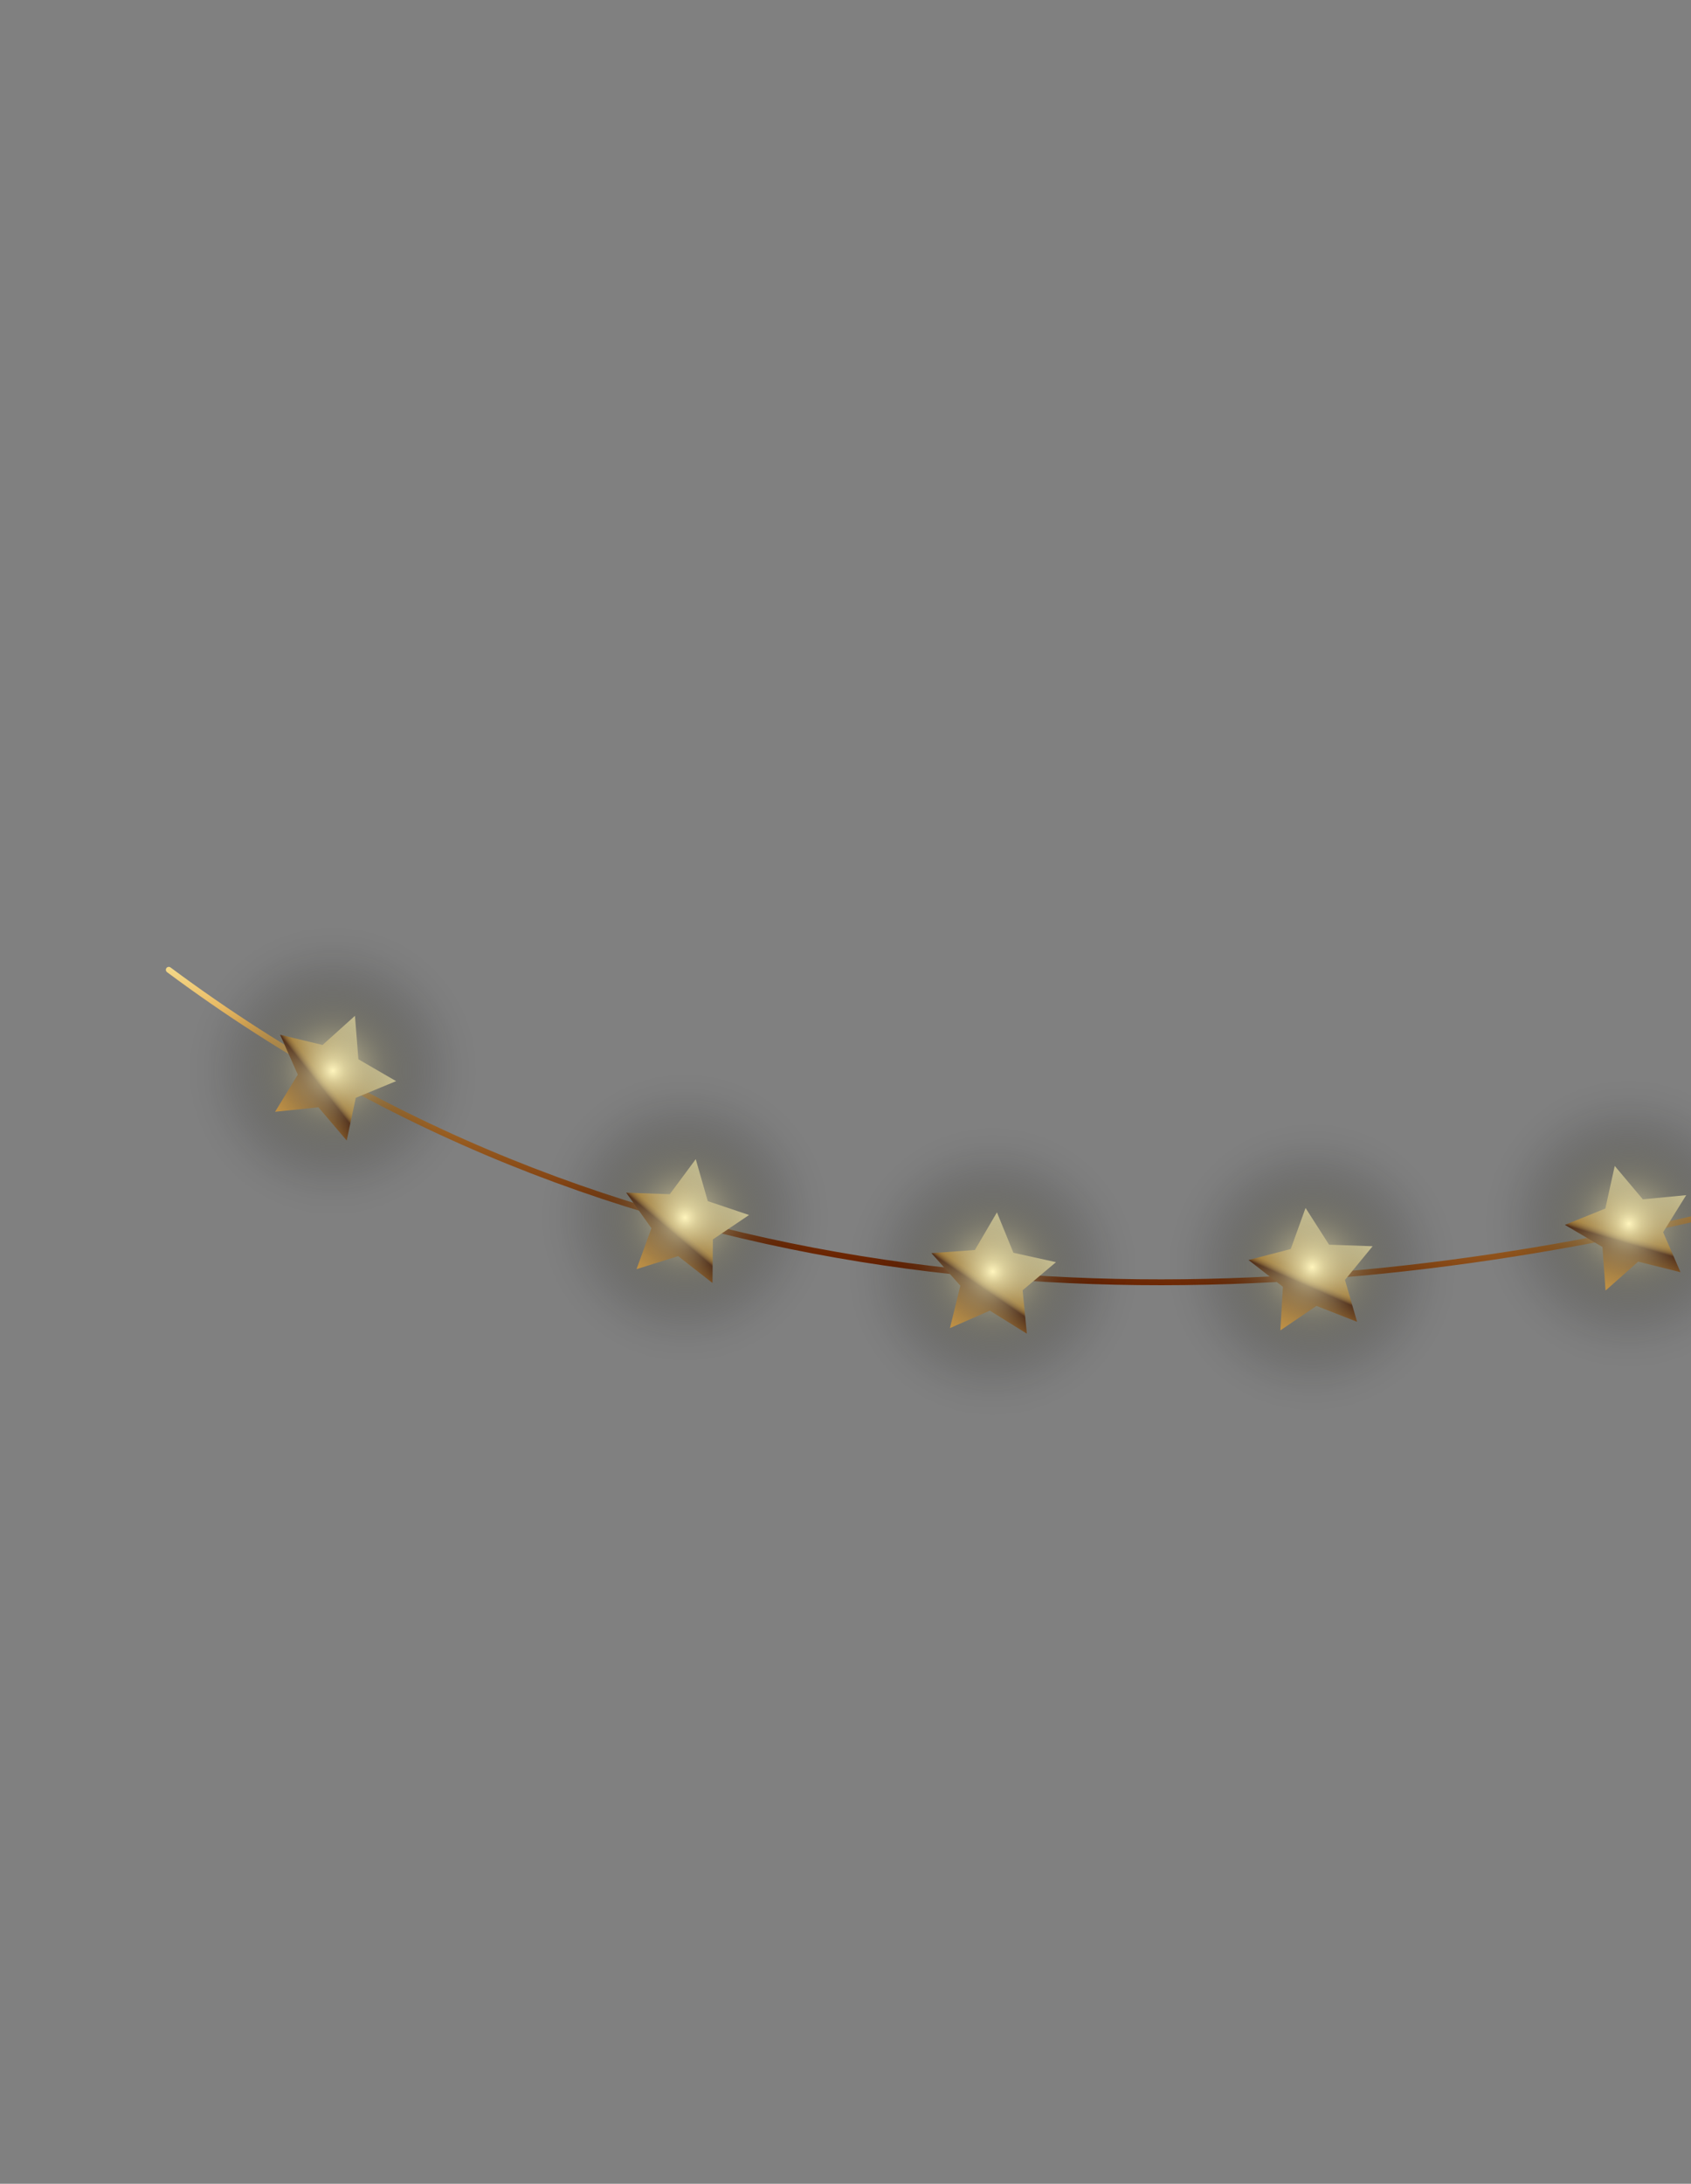 <svg width="461" height="595" viewBox="0 0 461 595" fill="none" xmlns="http://www.w3.org/2000/svg">
<rect x="0" y="0" width="461" height="595" fill="#808080" stroke="none"/>
<path d="M642.948 266.187C642.948 266.187 301.981 454.661 46.011 264.235" stroke="url(#paint0_linear_2028_7682)" stroke-width="1.597" stroke-linecap="round" stroke-linejoin="round"/>
<path style="mix-blend-mode:color-dodge" d="M464.522 355.832C440.885 326.66 445.372 283.85 474.543 260.214C503.715 236.577 546.525 241.064 570.161 270.235C593.798 299.407 589.311 342.217 560.14 365.853C530.968 389.49 488.158 385.003 464.522 355.832Z" fill="url(#paint1_radial_2028_7682)"/>
<path d="M440.209 317.676L437.648 329.28L426.62 333.733L436.867 339.768L437.706 351.631L446.606 343.748L458.134 346.632L453.405 335.729L459.687 325.637L447.867 326.767L440.209 317.676Z" fill="url(#paint2_linear_2028_7682)"/>
<path style="mix-blend-mode:color-dodge" d="M433.753 400.586C396.64 394.899 371.166 360.202 376.853 323.09C382.541 285.977 417.238 260.503 454.35 266.191C491.463 271.879 516.937 306.575 511.249 343.687C505.561 380.8 470.865 406.274 433.753 400.586Z" fill="url(#paint3_radial_2028_7682)"/>
<path d="M355.919 329.124L351.882 340.308L340.377 343.313L349.752 350.608L349.043 362.483L358.891 355.813L369.964 360.144L366.666 348.727L374.206 339.552L362.329 339.133L355.919 329.124Z" fill="url(#paint4_linear_2028_7682)"/>
<path style="mix-blend-mode:color-dodge" d="M333.71 408.845C298.582 395.59 280.851 356.368 294.106 321.24C307.361 286.112 346.583 268.38 381.712 281.635C416.84 294.891 434.571 334.113 421.316 369.241C408.061 404.369 368.838 422.1 333.71 408.845Z" fill="url(#paint5_radial_2028_7682)"/>
<path d="M271.785 330.321L265.776 340.578L253.921 341.435L261.814 350.309L258.965 361.865L269.851 357.099L279.944 363.382L278.787 351.551L287.878 343.893L276.274 341.332L271.785 330.321Z" fill="url(#paint6_linear_2028_7682)"/>
<path style="mix-blend-mode:color-dodge" d="M255.478 412.759C218.875 404.4 195.978 367.951 204.336 331.347C212.695 294.744 249.144 271.847 285.748 280.206C322.351 288.565 345.248 325.014 336.889 361.617C328.53 398.22 292.081 421.117 255.478 412.759Z" fill="url(#paint7_radial_2028_7682)"/>
<path d="M189.674 315.834L182.59 325.379L170.712 324.96L177.597 334.645L173.525 345.8L184.87 342.246L194.234 349.567L194.345 337.696L204.202 331.045L192.953 327.259L189.674 315.834Z" fill="url(#paint8_linear_2028_7682)"/>
<path style="mix-blend-mode:color-dodge" d="M204.314 397.451C168.037 407.129 130.784 385.565 121.106 349.288C111.429 313.011 132.992 275.758 169.269 266.08C205.546 256.403 242.8 277.966 252.477 314.243C262.155 350.52 240.591 387.774 204.314 397.451Z" fill="url(#paint9_radial_2028_7682)"/>
<path d="M96.767 276.774L87.936 284.714L76.368 281.937L81.19 292.798L74.987 302.921L86.811 301.701L94.516 310.748L96.997 299.114L107.983 294.569L97.706 288.614L96.767 276.774Z" fill="url(#paint10_linear_2028_7682)"/>
<path style="mix-blend-mode:color-dodge" d="M118.205 353.982C83.854 369.137 43.721 353.576 28.566 319.225C13.41 284.874 28.971 244.741 63.322 229.585C97.674 214.43 137.806 229.991 152.962 264.342C168.117 298.693 152.556 338.826 118.205 353.982Z" fill="url(#paint11_radial_2028_7682)"/>
<defs>
<linearGradient id="paint0_linear_2028_7682" x1="347.384" y1="236.02" x2="335.589" y2="354.748" gradientUnits="userSpaceOnUse">
<stop stop-color="#662000"/>
<stop offset="0.1" stop-color="#A55C25"/>
<stop offset="0.23" stop-color="#E3B052"/>
<stop offset="0.39" stop-color="#FFFAB2"/>
<stop offset="0.58" stop-color="#E7B45C"/>
<stop offset="0.8" stop-color="#985D21"/>
<stop offset="1" stop-color="#662000"/>
</linearGradient>
<radialGradient id="paint1_radial_2028_7682" cx="0" cy="0" r="1" gradientUnits="userSpaceOnUse" gradientTransform="translate(517.362 313.06) rotate(163.483) scale(67.983)">
<stop stop-color="#FFF5BD"/>
<stop offset="0.05" stop-color="#D4CC9D" stop-opacity="0.83"/>
<stop offset="0.13" stop-color="#9D9674" stop-opacity="0.62"/>
<stop offset="0.21" stop-color="#6C6850" stop-opacity="0.43"/>
<stop offset="0.29" stop-color="#454333" stop-opacity="0.27"/>
<stop offset="0.37" stop-color="#27251D" stop-opacity="0.15"/>
<stop offset="0.44" stop-color="#11100C" stop-opacity="0.07"/>
<stop offset="0.51" stop-color="#040403" stop-opacity="0.02"/>
<stop offset="0.58" stop-opacity="0"/>
</radialGradient>
<linearGradient id="paint2_linear_2028_7682" x1="448.26" y1="320.006" x2="438.953" y2="351.998" gradientUnits="userSpaceOnUse">
<stop stop-color="#FFF5BD"/>
<stop offset="0.1" stop-color="#FEF2B9"/>
<stop offset="0.19" stop-color="#FBEBAE"/>
<stop offset="0.28" stop-color="#F7E09B"/>
<stop offset="0.37" stop-color="#F1CF81"/>
<stop offset="0.45" stop-color="#E9BA60"/>
<stop offset="0.52" stop-color="#D79D3C"/>
<stop offset="0.54" stop-color="#BC8331"/>
<stop offset="0.56" stop-color="#90591E"/>
<stop offset="0.58" stop-color="#4A1601"/>
<stop offset="0.63" stop-color="#6B3510"/>
<stop offset="0.71" stop-color="#9A6024"/>
<stop offset="0.79" stop-color="#BF8134"/>
<stop offset="0.86" stop-color="#D99A40"/>
<stop offset="0.93" stop-color="#E9A847"/>
<stop offset="0.98" stop-color="#EFAE4A"/>
</linearGradient>
<radialGradient id="paint3_radial_2028_7682" cx="0" cy="0" r="1" gradientUnits="userSpaceOnUse" gradientTransform="translate(444.103 333.377) rotate(166.233) scale(67.983)">
<stop stop-color="#FFF5BD"/>
<stop offset="0.05" stop-color="#D4CC9D" stop-opacity="0.83"/>
<stop offset="0.13" stop-color="#9D9674" stop-opacity="0.62"/>
<stop offset="0.21" stop-color="#6C6850" stop-opacity="0.43"/>
<stop offset="0.29" stop-color="#454333" stop-opacity="0.27"/>
<stop offset="0.37" stop-color="#27251D" stop-opacity="0.15"/>
<stop offset="0.44" stop-color="#11100C" stop-opacity="0.07"/>
<stop offset="0.51" stop-color="#040403" stop-opacity="0.02"/>
<stop offset="0.58" stop-opacity="0"/>
</radialGradient>
<linearGradient id="paint4_linear_2028_7682" x1="363.625" y1="332.508" x2="350.268" y2="363.013" gradientUnits="userSpaceOnUse">
<stop stop-color="#FFF5BD"/>
<stop offset="0.1" stop-color="#FEF2B9"/>
<stop offset="0.19" stop-color="#FBEBAE"/>
<stop offset="0.28" stop-color="#F7E09B"/>
<stop offset="0.37" stop-color="#F1CF81"/>
<stop offset="0.45" stop-color="#E9BA60"/>
<stop offset="0.52" stop-color="#D79D3C"/>
<stop offset="0.54" stop-color="#BC8331"/>
<stop offset="0.56" stop-color="#90591E"/>
<stop offset="0.58" stop-color="#4A1601"/>
<stop offset="0.63" stop-color="#6B3510"/>
<stop offset="0.71" stop-color="#9A6024"/>
<stop offset="0.79" stop-color="#BF8134"/>
<stop offset="0.86" stop-color="#D99A40"/>
<stop offset="0.93" stop-color="#E9A847"/>
<stop offset="0.98" stop-color="#EFAE4A"/>
</linearGradient>
<radialGradient id="paint5_radial_2028_7682" cx="0" cy="0" r="1" gradientUnits="userSpaceOnUse" gradientTransform="translate(357.729 345.247) rotate(173.643) scale(67.983 67.983)">
<stop stop-color="#FFF5BD"/>
<stop offset="0.05" stop-color="#D4CC9D" stop-opacity="0.83"/>
<stop offset="0.13" stop-color="#9D9674" stop-opacity="0.62"/>
<stop offset="0.21" stop-color="#6C6850" stop-opacity="0.43"/>
<stop offset="0.29" stop-color="#454333" stop-opacity="0.27"/>
<stop offset="0.37" stop-color="#27251D" stop-opacity="0.15"/>
<stop offset="0.44" stop-color="#11100C" stop-opacity="0.07"/>
<stop offset="0.51" stop-color="#040403" stop-opacity="0.02"/>
<stop offset="0.58" stop-opacity="0"/>
</radialGradient>
<linearGradient id="paint6_linear_2028_7682" x1="278.754" y1="335.031" x2="260.056" y2="362.607" gradientUnits="userSpaceOnUse">
<stop stop-color="#FFF5BD"/>
<stop offset="0.1" stop-color="#FEF2B9"/>
<stop offset="0.19" stop-color="#FBEBAE"/>
<stop offset="0.28" stop-color="#F7E09B"/>
<stop offset="0.37" stop-color="#F1CF81"/>
<stop offset="0.45" stop-color="#E9BA60"/>
<stop offset="0.52" stop-color="#D79D3C"/>
<stop offset="0.54" stop-color="#BC8331"/>
<stop offset="0.56" stop-color="#90591E"/>
<stop offset="0.58" stop-color="#4A1601"/>
<stop offset="0.63" stop-color="#6B3510"/>
<stop offset="0.71" stop-color="#9A6024"/>
<stop offset="0.79" stop-color="#BF8134"/>
<stop offset="0.86" stop-color="#D99A40"/>
<stop offset="0.93" stop-color="#E9A847"/>
<stop offset="0.98" stop-color="#EFAE4A"/>
</linearGradient>
<radialGradient id="paint7_radial_2028_7682" cx="0" cy="0" r="1" gradientUnits="userSpaceOnUse" gradientTransform="translate(270.641 346.466) rotate(-175.847) scale(67.983 67.983)">
<stop stop-color="#FFF5BD"/>
<stop offset="0.05" stop-color="#D4CC9D" stop-opacity="0.83"/>
<stop offset="0.13" stop-color="#9D9674" stop-opacity="0.62"/>
<stop offset="0.21" stop-color="#6C6850" stop-opacity="0.43"/>
<stop offset="0.29" stop-color="#454333" stop-opacity="0.27"/>
<stop offset="0.37" stop-color="#27251D" stop-opacity="0.15"/>
<stop offset="0.44" stop-color="#11100C" stop-opacity="0.07"/>
<stop offset="0.51" stop-color="#040403" stop-opacity="0.02"/>
<stop offset="0.58" stop-opacity="0"/>
</radialGradient>
<linearGradient id="paint8_linear_2028_7682" x1="196.029" y1="321.247" x2="174.48" y2="346.657" gradientUnits="userSpaceOnUse">
<stop stop-color="#FFF5BD"/>
<stop offset="0.1" stop-color="#FEF2B9"/>
<stop offset="0.19" stop-color="#FBEBAE"/>
<stop offset="0.28" stop-color="#F7E09B"/>
<stop offset="0.37" stop-color="#F1CF81"/>
<stop offset="0.45" stop-color="#E9BA60"/>
<stop offset="0.52" stop-color="#D79D3C"/>
<stop offset="0.54" stop-color="#BC8331"/>
<stop offset="0.56" stop-color="#90591E"/>
<stop offset="0.58" stop-color="#4A1601"/>
<stop offset="0.63" stop-color="#6B3510"/>
<stop offset="0.71" stop-color="#9A6024"/>
<stop offset="0.79" stop-color="#BF8134"/>
<stop offset="0.86" stop-color="#D99A40"/>
<stop offset="0.93" stop-color="#E9A847"/>
<stop offset="0.98" stop-color="#EFAE4A"/>
</linearGradient>
<radialGradient id="paint9_radial_2028_7682" cx="0" cy="0" r="1" gradientUnits="userSpaceOnUse" gradientTransform="translate(186.765 331.756) rotate(-169.687) scale(67.983 67.983)">
<stop stop-color="#FFF5BD"/>
<stop offset="0.05" stop-color="#D4CC9D" stop-opacity="0.83"/>
<stop offset="0.13" stop-color="#9D9674" stop-opacity="0.62"/>
<stop offset="0.21" stop-color="#6C6850" stop-opacity="0.43"/>
<stop offset="0.29" stop-color="#454333" stop-opacity="0.27"/>
<stop offset="0.37" stop-color="#27251D" stop-opacity="0.15"/>
<stop offset="0.44" stop-color="#11100C" stop-opacity="0.07"/>
<stop offset="0.51" stop-color="#040403" stop-opacity="0.02"/>
<stop offset="0.58" stop-opacity="0"/>
</radialGradient>
<linearGradient id="paint10_linear_2028_7682" x1="101.924" y1="283.29" x2="75.751" y2="303.908" gradientUnits="userSpaceOnUse">
<stop stop-color="#FFF5BD"/>
<stop offset="0.1" stop-color="#FEF2B9"/>
<stop offset="0.19" stop-color="#FBEBAE"/>
<stop offset="0.28" stop-color="#F7E09B"/>
<stop offset="0.37" stop-color="#F1CF81"/>
<stop offset="0.45" stop-color="#E9BA60"/>
<stop offset="0.52" stop-color="#D79D3C"/>
<stop offset="0.54" stop-color="#BC8331"/>
<stop offset="0.56" stop-color="#90591E"/>
<stop offset="0.58" stop-color="#4A1601"/>
<stop offset="0.63" stop-color="#6B3510"/>
<stop offset="0.71" stop-color="#9A6024"/>
<stop offset="0.79" stop-color="#BF8134"/>
<stop offset="0.86" stop-color="#D99A40"/>
<stop offset="0.93" stop-color="#E9A847"/>
<stop offset="0.98" stop-color="#EFAE4A"/>
</linearGradient>
<radialGradient id="paint11_radial_2028_7682" cx="0" cy="0" r="1" gradientUnits="userSpaceOnUse" gradientTransform="translate(90.762 291.734) rotate(-158.217) scale(67.983)">
<stop stop-color="#FFF5BD"/>
<stop offset="0.05" stop-color="#D4CC9D" stop-opacity="0.83"/>
<stop offset="0.13" stop-color="#9D9674" stop-opacity="0.62"/>
<stop offset="0.21" stop-color="#6C6850" stop-opacity="0.43"/>
<stop offset="0.29" stop-color="#454333" stop-opacity="0.27"/>
<stop offset="0.37" stop-color="#27251D" stop-opacity="0.15"/>
<stop offset="0.44" stop-color="#11100C" stop-opacity="0.07"/>
<stop offset="0.51" stop-color="#040403" stop-opacity="0.02"/>
<stop offset="0.58" stop-opacity="0"/>
</radialGradient>
</defs>
</svg>
